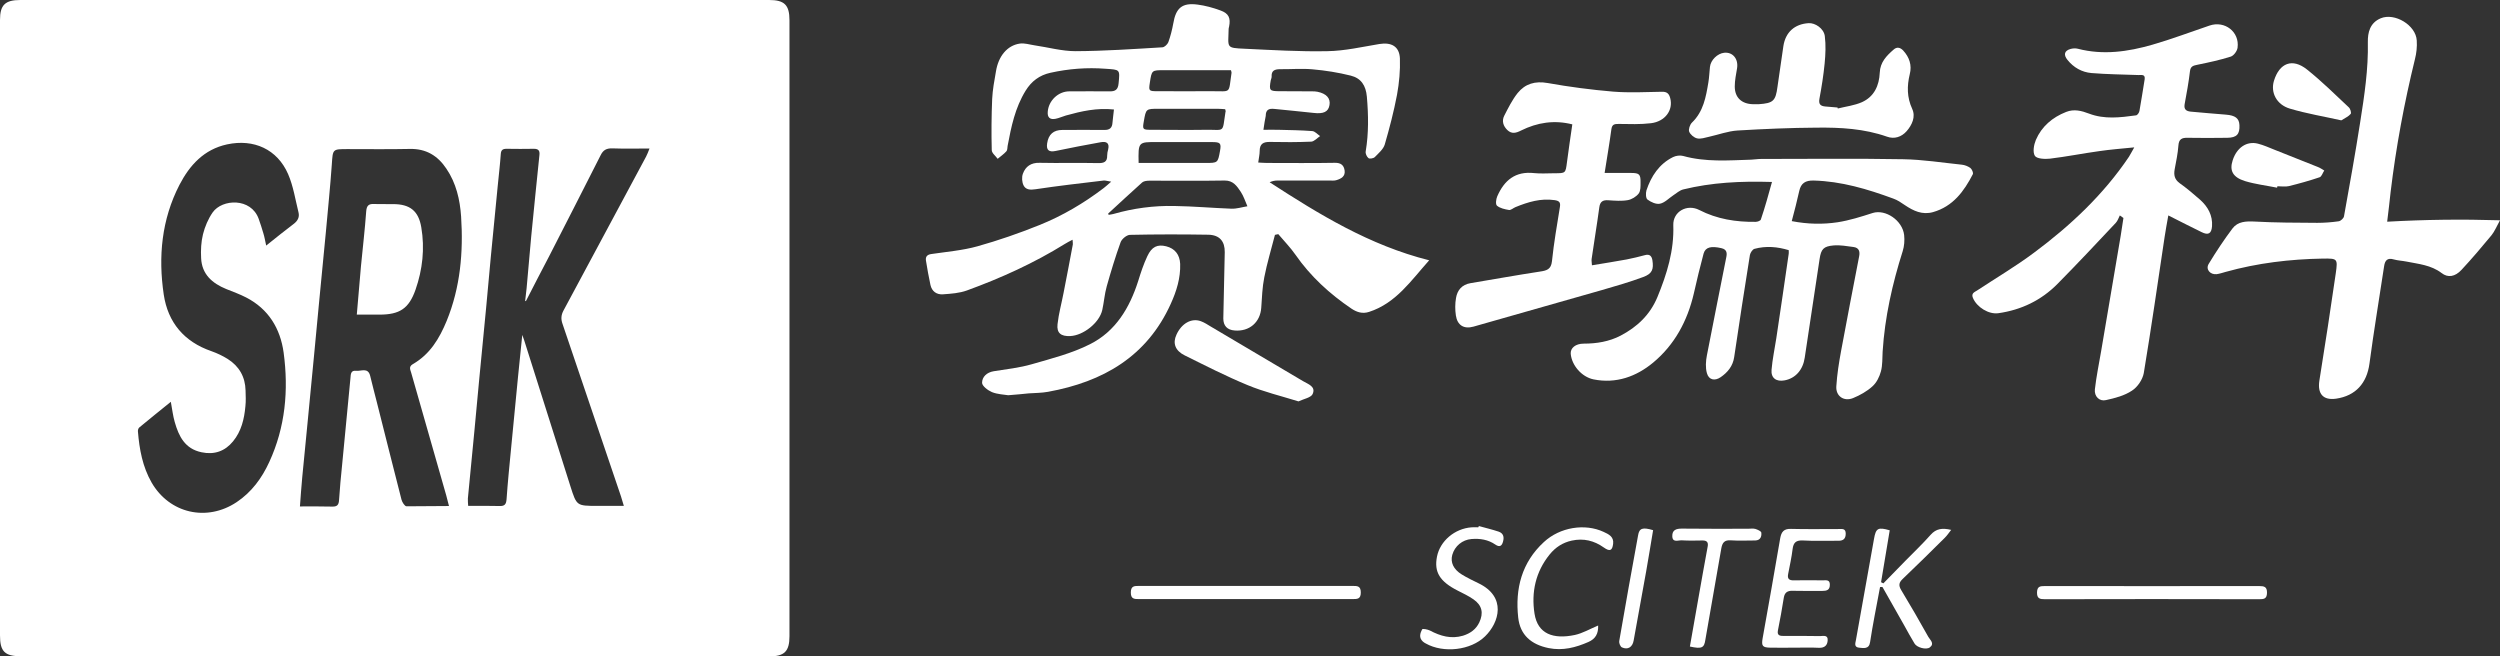 <svg width="160" height="42" viewBox="0 0 160 42" fill="none" xmlns="http://www.w3.org/2000/svg">
<rect x="0" y="0" width="160" height="42" fill="#333333" stroke="none"/>
<g clip-path="url(#clip0_2009_2586)">
<path d="M80.859 8.307C81.219 8.307 81.524 8.298 81.828 8.307C82.549 8.325 83.269 8.334 83.989 8.389C84.164 8.407 84.321 8.599 84.487 8.709C84.294 8.837 84.109 9.057 83.915 9.066C83.038 9.103 82.161 9.103 81.284 9.084C80.84 9.075 80.619 9.212 80.619 9.67C80.619 9.889 80.563 10.118 80.526 10.402C80.739 10.411 80.914 10.429 81.09 10.429C82.539 10.429 83.98 10.447 85.429 10.42C85.817 10.411 86.011 10.575 86.057 10.923C86.103 11.289 85.836 11.435 85.54 11.527C85.402 11.573 85.236 11.554 85.079 11.554C83.971 11.554 82.862 11.554 81.754 11.554C81.597 11.554 81.44 11.582 81.256 11.664C84.432 13.723 87.645 15.698 91.468 16.659C90.296 17.967 89.344 19.404 87.618 19.962C87.193 20.099 86.833 19.98 86.491 19.751C85.097 18.809 83.869 17.684 82.909 16.302C82.585 15.836 82.179 15.424 81.81 14.985C81.736 15.003 81.671 15.012 81.597 15.031C81.367 15.936 81.09 16.833 80.914 17.748C80.785 18.388 80.766 19.047 80.72 19.696C80.656 20.63 79.954 21.233 79.012 21.151C78.541 21.114 78.292 20.849 78.292 20.383C78.32 18.965 78.356 17.556 78.384 16.138C78.393 15.442 78.052 15.04 77.341 15.022C75.66 14.994 73.989 14.994 72.308 15.031C72.105 15.04 71.791 15.296 71.718 15.506C71.385 16.43 71.099 17.373 70.831 18.324C70.692 18.818 70.656 19.34 70.545 19.843C70.36 20.657 69.335 21.471 68.495 21.508C67.904 21.535 67.618 21.316 67.682 20.748C67.756 20.071 67.941 19.413 68.07 18.736C68.273 17.711 68.467 16.677 68.661 15.644C68.67 15.57 68.652 15.497 68.643 15.342C68.439 15.451 68.283 15.525 68.144 15.616C66.168 16.842 64.063 17.794 61.884 18.589C61.404 18.763 60.868 18.8 60.351 18.836C59.945 18.864 59.64 18.654 59.548 18.233C59.437 17.72 59.344 17.199 59.261 16.677C59.224 16.43 59.335 16.293 59.612 16.257C60.6 16.11 61.607 16.028 62.558 15.763C63.897 15.387 65.217 14.93 66.51 14.409C67.996 13.814 69.372 13 70.646 12.03C70.776 11.929 70.896 11.82 71.117 11.627C70.877 11.591 70.757 11.545 70.637 11.554C69.178 11.728 67.719 11.893 66.27 12.112C65.928 12.167 65.651 12.14 65.513 11.874C65.402 11.664 65.383 11.335 65.466 11.115C65.632 10.658 65.983 10.402 66.537 10.42C67.784 10.447 69.031 10.411 70.277 10.438C70.646 10.447 70.868 10.365 70.859 9.963C70.859 9.825 70.886 9.688 70.923 9.56C71.025 9.13 70.785 9.039 70.443 9.103C69.483 9.276 68.523 9.459 67.562 9.661C67.128 9.752 66.953 9.606 67.017 9.176C67.101 8.599 67.424 8.316 67.996 8.316C68.892 8.316 69.778 8.307 70.674 8.316C71.025 8.325 71.182 8.179 71.2 7.84C71.219 7.575 71.265 7.31 71.293 7.008C70.203 6.889 69.206 7.117 68.218 7.392C67.996 7.456 67.784 7.557 67.562 7.602C67.202 7.675 67.027 7.52 67.055 7.163C67.101 6.45 67.719 5.846 68.439 5.846C69.298 5.846 70.166 5.837 71.025 5.846C71.385 5.855 71.551 5.727 71.588 5.352C71.68 4.428 71.69 4.464 70.748 4.4C69.557 4.309 68.393 4.4 67.23 4.657C66.519 4.812 66.011 5.205 65.642 5.8C64.968 6.889 64.718 8.105 64.487 9.34C64.469 9.459 64.478 9.615 64.404 9.688C64.238 9.871 64.035 10.008 63.85 10.164C63.721 9.981 63.472 9.798 63.472 9.606C63.444 8.517 63.453 7.419 63.499 6.331C63.527 5.745 63.638 5.151 63.74 4.574C63.897 3.595 64.46 2.909 65.263 2.79C65.568 2.744 65.891 2.854 66.205 2.9C67.082 3.028 67.959 3.275 68.837 3.275C70.692 3.266 72.549 3.138 74.395 3.028C74.534 3.019 74.718 2.836 74.774 2.699C74.912 2.315 75.014 1.912 75.088 1.509C75.254 0.512 75.651 0.165 76.639 0.293C77.138 0.357 77.636 0.494 78.107 0.668C78.643 0.86 78.772 1.153 78.661 1.711C78.652 1.756 78.633 1.802 78.633 1.848C78.606 3.065 78.439 3.065 79.668 3.12C81.431 3.202 83.195 3.312 84.959 3.275C86.067 3.257 87.174 3.001 88.273 2.818C89.04 2.69 89.557 2.964 89.594 3.733C89.621 4.51 89.548 5.306 89.409 6.065C89.206 7.136 88.929 8.197 88.624 9.249C88.532 9.551 88.227 9.807 87.987 10.054C87.904 10.136 87.655 10.182 87.581 10.118C87.47 10.027 87.378 9.825 87.405 9.688C87.599 8.526 87.581 7.364 87.479 6.184C87.415 5.471 87.11 5.004 86.445 4.839C85.642 4.638 84.829 4.51 84.007 4.437C83.324 4.373 82.622 4.437 81.93 4.428C81.579 4.428 81.357 4.519 81.385 4.913C81.385 4.986 81.348 5.059 81.33 5.132C81.21 5.8 81.246 5.837 81.921 5.837C82.595 5.837 83.278 5.846 83.952 5.846C84.072 5.846 84.201 5.846 84.321 5.873C84.894 5.992 85.162 6.294 85.088 6.724C85.014 7.163 84.7 7.3 84.072 7.227C83.232 7.127 82.391 7.063 81.561 6.971C81.21 6.934 81.007 7.017 81.007 7.419C80.96 7.675 80.905 7.941 80.859 8.307ZM70.923 13.668C70.933 13.695 70.942 13.723 70.951 13.75C71.053 13.732 71.154 13.723 71.256 13.695C72.53 13.329 73.832 13.155 75.152 13.183C76.371 13.201 77.599 13.311 78.818 13.357C79.16 13.366 79.492 13.256 79.834 13.201C79.695 12.89 79.594 12.552 79.409 12.277C79.169 11.92 78.929 11.545 78.375 11.554C76.778 11.582 75.18 11.563 73.583 11.563C73.416 11.563 73.213 11.582 73.103 11.673C72.373 12.323 71.653 13 70.923 13.668ZM78.781 4.492C78.606 4.492 78.439 4.492 78.273 4.492C77.017 4.492 75.752 4.492 74.497 4.492C73.712 4.492 73.712 4.492 73.592 5.279C73.509 5.818 73.518 5.837 74.081 5.837C75.236 5.837 76.39 5.846 77.535 5.837C78.827 5.827 78.615 6.047 78.818 4.666C78.827 4.638 78.809 4.602 78.781 4.492ZM78.412 6.989C78.255 6.98 78.089 6.962 77.922 6.962C76.667 6.962 75.402 6.962 74.146 6.962C73.343 6.962 73.343 6.962 73.204 7.767C73.112 8.279 73.13 8.307 73.666 8.307C74.829 8.307 76.002 8.325 77.165 8.307C78.412 8.288 78.218 8.554 78.43 7.172C78.458 7.127 78.43 7.081 78.412 6.989ZM72.872 10.429C73.066 10.429 73.232 10.429 73.398 10.429C74.644 10.429 75.891 10.429 77.138 10.429C77.941 10.429 77.941 10.429 78.079 9.67C78.172 9.167 78.107 9.093 77.572 9.093C76.399 9.093 75.236 9.093 74.063 9.093C72.844 9.084 72.844 9.084 72.872 10.429Z" fill="white"/>
<path d="M113.407 11.646C111.376 11.582 109.538 11.682 107.738 12.121C107.498 12.176 107.295 12.368 107.082 12.506C106.805 12.689 106.547 12.972 106.242 13.036C105.993 13.091 105.66 12.936 105.439 12.771C105.328 12.689 105.319 12.359 105.374 12.176C105.679 11.271 106.187 10.493 107.073 10.054C107.258 9.963 107.525 9.926 107.719 9.981C109.16 10.383 110.619 10.264 112.068 10.219C112.281 10.21 112.493 10.173 112.705 10.173C115.734 10.173 118.772 10.136 121.801 10.191C123.056 10.21 124.303 10.411 125.549 10.539C125.743 10.557 125.946 10.639 126.103 10.749C126.205 10.832 126.307 11.06 126.26 11.152C125.697 12.241 124.995 13.21 123.712 13.576C123.019 13.768 122.456 13.494 121.911 13.128C121.671 12.963 121.431 12.799 121.163 12.707C119.52 12.103 117.849 11.6 116.066 11.554C115.549 11.545 115.263 11.719 115.152 12.222C115.014 12.853 114.848 13.485 114.672 14.152C115.716 14.354 116.667 14.363 117.599 14.226C118.366 14.107 119.114 13.869 119.852 13.631C120.665 13.375 121.754 14.098 121.865 15.04C121.902 15.378 121.874 15.753 121.773 16.074C121.108 18.169 120.628 20.3 120.489 22.496C120.462 22.917 120.489 23.365 120.379 23.767C120.286 24.115 120.102 24.49 119.834 24.728C119.483 25.048 119.04 25.295 118.596 25.478C118.006 25.716 117.479 25.35 117.525 24.719C117.572 23.959 117.692 23.209 117.83 22.459C118.199 20.447 118.596 18.434 118.984 16.412C119.049 16.092 118.975 15.854 118.624 15.808C118.199 15.753 117.765 15.671 117.35 15.708C116.704 15.763 116.547 15.945 116.454 16.577C116.131 18.681 115.817 20.785 115.503 22.889C115.392 23.667 114.912 24.216 114.211 24.344C113.684 24.444 113.333 24.197 113.379 23.667C113.435 22.99 113.583 22.313 113.684 21.645C113.952 19.843 114.22 18.041 114.478 16.238C114.488 16.183 114.478 16.119 114.478 16.01C113.758 15.79 113.019 15.726 112.281 15.927C112.161 15.964 112.022 16.174 111.994 16.321C111.644 18.498 111.311 20.675 110.988 22.852C110.905 23.429 110.572 23.831 110.12 24.142C109.741 24.399 109.363 24.316 109.243 23.886C109.141 23.529 109.169 23.109 109.243 22.734C109.64 20.648 110.074 18.562 110.48 16.476C110.536 16.211 110.536 15.964 110.166 15.882C109.52 15.735 109.15 15.808 109.03 16.229C108.8 17.08 108.596 17.94 108.403 18.791C107.996 20.538 107.175 22.066 105.799 23.209C104.728 24.097 103.435 24.572 101.985 24.28C101.228 24.124 100.591 23.383 100.526 22.642C100.499 22.276 100.831 21.993 101.357 21.993C102.179 21.993 102.982 21.864 103.721 21.48C104.783 20.922 105.605 20.145 106.076 19.01C106.685 17.528 107.147 16.037 107.091 14.409C107.064 13.54 107.969 13.036 108.753 13.439C109.889 14.024 111.108 14.216 112.364 14.198C112.484 14.198 112.678 14.125 112.696 14.043C112.964 13.256 113.176 12.478 113.407 11.646Z" fill="white"/>
<path d="M136.593 9.432C135.762 9.514 135.06 9.569 134.367 9.67C133.306 9.816 132.253 10.027 131.191 10.155C130.868 10.191 130.351 10.164 130.231 9.972C130.083 9.734 130.166 9.267 130.295 8.956C130.665 8.096 131.348 7.511 132.235 7.163C132.742 6.962 133.223 7.09 133.703 7.273C134.691 7.648 135.697 7.52 136.704 7.383C136.796 7.374 136.907 7.209 136.925 7.099C137.045 6.431 137.147 5.754 137.258 5.077C137.304 4.748 137.073 4.803 136.87 4.803C135.863 4.766 134.848 4.757 133.85 4.675C133.241 4.62 132.715 4.327 132.318 3.833C132.05 3.504 132.115 3.239 132.53 3.129C132.669 3.092 132.844 3.083 132.982 3.12C134.598 3.54 136.187 3.312 137.747 2.863C138.984 2.507 140.185 2.049 141.404 1.638C142.382 1.299 143.343 2.04 143.204 3.056C143.176 3.266 142.964 3.559 142.77 3.623C142.078 3.842 141.357 3.998 140.637 4.144C140.369 4.199 140.194 4.236 140.157 4.565C140.074 5.269 139.945 5.974 139.815 6.678C139.76 7.008 139.926 7.117 140.212 7.145C140.96 7.209 141.708 7.282 142.456 7.337C143.047 7.383 143.306 7.566 143.324 8.005C143.352 8.59 143.149 8.81 142.548 8.819C141.699 8.828 140.859 8.837 140.009 8.819C139.64 8.81 139.446 8.901 139.418 9.313C139.381 9.825 139.271 10.338 139.178 10.841C139.114 11.198 139.169 11.481 139.492 11.719C139.954 12.048 140.388 12.414 140.813 12.789C141.311 13.238 141.616 13.787 141.57 14.482C141.533 14.957 141.33 15.067 140.905 14.857C140.222 14.518 139.538 14.18 138.772 13.787C138.68 14.308 138.596 14.747 138.532 15.186C138.098 18.086 137.682 20.986 137.202 23.877C137.128 24.289 136.805 24.774 136.445 25.002C135.965 25.323 135.365 25.478 134.783 25.606C134.367 25.707 134.026 25.378 134.072 24.92C134.164 24.106 134.331 23.301 134.469 22.496C134.885 20.026 135.309 17.556 135.725 15.086C135.789 14.71 135.845 14.326 135.9 13.951C135.826 13.896 135.743 13.841 135.669 13.787C135.586 13.951 135.531 14.134 135.411 14.262C134.174 15.58 132.936 16.897 131.671 18.178C130.637 19.221 129.363 19.834 127.904 20.044C127.276 20.136 126.519 19.66 126.27 19.074C126.14 18.772 126.362 18.699 126.537 18.589C127.756 17.784 129.012 17.043 130.175 16.174C132.512 14.436 134.617 12.46 136.251 10.036C136.353 9.871 136.436 9.706 136.593 9.432Z" fill="white"/>
<path d="M152.779 14.189C155.217 14.052 157.535 14.024 160 14.098C159.769 14.518 159.649 14.82 159.455 15.058C158.837 15.808 158.199 16.558 157.535 17.272C157.128 17.711 156.667 17.794 156.26 17.473C155.586 16.961 154.792 16.897 154.017 16.741C153.749 16.687 153.463 16.677 153.204 16.604C152.798 16.485 152.641 16.659 152.585 17.025C152.271 19.111 151.921 21.197 151.644 23.282C151.477 24.517 150.766 25.332 149.511 25.515C148.68 25.634 148.31 25.204 148.44 24.362C148.809 22.066 149.16 19.77 149.492 17.473C149.621 16.549 149.594 16.54 148.67 16.549C146.556 16.586 144.478 16.833 142.447 17.4C142.253 17.455 142.059 17.519 141.865 17.547C141.45 17.592 141.145 17.235 141.357 16.888C141.828 16.11 142.336 15.342 142.881 14.619C143.223 14.171 143.74 14.152 144.303 14.18C145.633 14.253 146.971 14.253 148.301 14.262C148.763 14.262 149.224 14.226 149.677 14.162C149.806 14.143 150 13.97 150.018 13.832C150.379 11.829 150.739 9.825 151.053 7.813C151.32 6.12 151.579 4.419 151.542 2.69C151.533 2.086 151.671 1.464 152.364 1.171C153.259 0.796 154.617 1.61 154.672 2.589C154.7 2.992 154.654 3.412 154.552 3.806C153.869 6.596 153.343 9.423 153.001 12.277C152.936 12.899 152.862 13.503 152.779 14.189Z" fill="white"/>
<path d="M102.696 11.069C103.315 11.069 103.85 11.069 104.386 11.069C104.912 11.069 105.005 11.152 104.995 11.682C104.995 11.92 105.005 12.213 104.875 12.387C104.718 12.588 104.432 12.762 104.183 12.808C103.777 12.881 103.352 12.844 102.936 12.817C102.576 12.789 102.401 12.908 102.355 13.274C102.207 14.372 102.022 15.47 101.865 16.568C101.847 16.668 101.874 16.778 101.884 16.979C102.641 16.851 103.379 16.741 104.109 16.604C104.497 16.531 104.885 16.43 105.272 16.33C105.568 16.247 105.706 16.375 105.753 16.65C105.845 17.235 105.743 17.519 105.162 17.73C104.303 18.05 103.416 18.306 102.53 18.562C99.788 19.349 97.045 20.126 94.303 20.904C93.684 21.078 93.269 20.812 93.176 20.19C93.121 19.824 93.121 19.431 93.186 19.065C93.269 18.571 93.564 18.214 94.109 18.123C95.586 17.876 97.064 17.61 98.55 17.382C98.975 17.318 99.27 17.254 99.326 16.714C99.446 15.552 99.649 14.399 99.834 13.247C99.88 12.963 99.806 12.853 99.492 12.808C98.606 12.68 97.793 12.927 96.99 13.256C96.851 13.311 96.704 13.457 96.574 13.439C96.307 13.393 96.002 13.329 95.808 13.165C95.706 13.082 95.743 12.744 95.826 12.561C96.27 11.545 96.981 10.941 98.19 11.079C98.615 11.124 99.049 11.088 99.483 11.088C100.203 11.088 100.194 11.088 100.286 10.383C100.388 9.587 100.508 8.792 100.628 7.959C99.465 7.666 98.384 7.84 97.35 8.352C97.027 8.517 96.75 8.59 96.473 8.325C96.205 8.069 96.103 7.739 96.27 7.41C96.528 6.907 96.778 6.395 97.128 5.956C97.609 5.361 98.246 5.169 99.058 5.315C100.443 5.562 101.837 5.745 103.241 5.864C104.275 5.946 105.328 5.892 106.362 5.873C106.694 5.864 106.824 6.001 106.897 6.294C107.091 7.044 106.574 7.776 105.66 7.886C104.986 7.968 104.284 7.941 103.601 7.932C103.333 7.932 103.176 7.95 103.13 8.261C103.01 9.157 102.853 10.063 102.696 11.069Z" fill="white"/>
<path d="M117.618 6.944C118.135 6.816 118.68 6.751 119.16 6.541C119.954 6.184 120.268 5.471 120.305 4.647C120.332 3.98 120.739 3.568 121.191 3.174C121.404 2.982 121.616 3.037 121.801 3.229C122.198 3.659 122.373 4.172 122.225 4.748C122.041 5.507 122.041 6.23 122.382 6.971C122.613 7.474 122.373 7.996 122.022 8.398C121.699 8.764 121.237 8.92 120.766 8.746C119.307 8.233 117.793 8.151 116.27 8.169C114.58 8.179 112.89 8.252 111.21 8.352C110.591 8.389 109.991 8.618 109.372 8.755C109.123 8.81 108.846 8.91 108.615 8.856C108.412 8.81 108.181 8.609 108.107 8.426C108.052 8.279 108.153 7.977 108.283 7.849C109.021 7.136 109.178 6.212 109.335 5.279C109.391 4.949 109.4 4.611 109.437 4.281C109.483 3.842 109.917 3.421 110.351 3.376C110.896 3.321 111.265 3.769 111.173 4.364C111.108 4.757 111.025 5.141 111.025 5.535C111.025 6.248 111.468 6.651 112.188 6.669C112.308 6.669 112.438 6.669 112.558 6.669C113.49 6.605 113.638 6.459 113.758 5.562C113.878 4.693 114.007 3.815 114.137 2.946C114.275 2.058 114.857 1.537 115.753 1.482C116.168 1.455 116.722 1.821 116.787 2.305C116.861 2.882 116.833 3.476 116.777 4.062C116.704 4.812 116.584 5.571 116.445 6.312C116.38 6.66 116.5 6.788 116.824 6.816C117.082 6.834 117.341 6.861 117.599 6.88C117.608 6.898 117.608 6.925 117.618 6.944Z" fill="white"/>
<path d="M64.525 25.295C64.257 25.249 63.841 25.24 63.481 25.094C63.222 24.984 62.853 24.701 62.853 24.499C62.853 24.124 63.149 23.831 63.601 23.758C64.414 23.63 65.245 23.539 66.039 23.31C67.304 22.944 68.606 22.615 69.76 22.029C71.403 21.206 72.299 19.696 72.844 17.986C73.01 17.446 73.186 16.915 73.426 16.403C73.712 15.781 74.081 15.625 74.635 15.763C75.189 15.9 75.503 16.293 75.531 16.888C75.559 17.794 75.3 18.626 74.931 19.44C73.407 22.816 70.6 24.435 67.073 25.076C66.667 25.149 66.251 25.149 65.836 25.176C65.448 25.222 65.051 25.249 64.525 25.295Z" fill="white"/>
<path d="M83.103 25.689C81.985 25.341 80.877 25.076 79.843 24.646C78.467 24.078 77.147 23.401 75.817 22.743C75.208 22.441 75.042 21.965 75.291 21.425C75.614 20.703 76.251 20.337 76.851 20.556C77.082 20.639 77.285 20.776 77.498 20.904C79.465 22.066 81.422 23.228 83.389 24.39C83.73 24.591 84.229 24.737 84.007 25.222C83.897 25.451 83.453 25.524 83.103 25.689Z" fill="white"/>
<path d="M120.323 37.572C120.203 38.194 120.083 38.816 119.972 39.429C119.871 39.978 119.769 40.536 119.686 41.094C119.621 41.561 119.271 41.478 118.975 41.451C118.643 41.414 118.744 41.158 118.781 40.957C119.169 38.807 119.557 36.648 119.935 34.498C120.055 33.803 120.185 33.721 120.942 33.94C120.757 35.038 120.572 36.145 120.388 37.261C120.434 37.289 120.489 37.316 120.536 37.334C120.997 36.859 121.468 36.383 121.93 35.907C122.475 35.349 123.047 34.809 123.564 34.224C123.915 33.831 124.303 33.776 124.875 33.913C124.718 34.114 124.608 34.279 124.469 34.416C123.573 35.303 122.687 36.182 121.773 37.051C121.533 37.279 121.496 37.462 121.671 37.755C122.271 38.752 122.853 39.749 123.416 40.765C123.527 40.957 123.832 41.186 123.509 41.433C123.278 41.607 122.678 41.442 122.53 41.186C122.299 40.811 122.087 40.417 121.874 40.033C121.413 39.21 120.942 38.396 120.48 37.572C120.425 37.563 120.369 37.563 120.323 37.572Z" fill="white"/>
<path d="M114.875 41.451C114.349 41.451 113.832 41.46 113.306 41.451C112.798 41.442 112.724 41.341 112.807 40.856C113.186 38.716 113.573 36.584 113.934 34.444C114.007 34.032 114.174 33.831 114.626 33.849C115.642 33.876 116.657 33.858 117.673 33.858C117.886 33.858 118.126 33.803 118.126 34.151C118.126 34.471 117.978 34.617 117.645 34.608C116.888 34.599 116.14 34.636 115.383 34.59C114.949 34.572 114.783 34.718 114.728 35.13C114.663 35.669 114.543 36.209 114.441 36.74C114.377 37.051 114.515 37.151 114.811 37.142C115.429 37.133 116.039 37.133 116.657 37.142C116.861 37.142 117.119 37.078 117.11 37.426C117.11 37.764 116.907 37.819 116.621 37.819C115.993 37.81 115.355 37.828 114.728 37.81C114.395 37.801 114.22 37.92 114.164 38.249C114.054 38.954 113.924 39.658 113.786 40.353C113.721 40.683 113.934 40.701 114.164 40.701C114.931 40.701 115.706 40.692 116.473 40.71C116.676 40.71 116.999 40.609 116.971 40.984C116.953 41.296 116.777 41.469 116.427 41.46C115.919 41.433 115.392 41.451 114.875 41.451Z" fill="white"/>
<path d="M94.644 33.666C95.069 33.785 95.494 33.885 95.909 34.023C96.205 34.123 96.279 34.352 96.196 34.654C96.122 34.947 95.974 35.038 95.706 34.855C95.245 34.535 94.718 34.453 94.174 34.498C93.592 34.544 93.103 34.947 92.945 35.514C92.816 35.989 93.019 36.438 93.555 36.767C93.897 36.978 94.257 37.151 94.617 37.325C96.436 38.194 95.956 39.841 95.042 40.728C94.127 41.625 92.382 41.817 91.256 41.186C91.191 41.149 91.117 41.113 91.062 41.058C90.794 40.811 90.886 40.518 91.025 40.271C91.053 40.225 91.367 40.28 91.514 40.353C92.188 40.71 92.872 40.911 93.638 40.683C94.1 40.536 94.46 40.28 94.672 39.841C94.959 39.237 94.857 38.743 94.303 38.359C93.989 38.139 93.638 37.975 93.296 37.801C92.142 37.215 91.773 36.612 91.967 35.624C92.161 34.626 93.103 33.821 94.192 33.748C94.331 33.739 94.469 33.748 94.608 33.748C94.626 33.73 94.635 33.703 94.644 33.666Z" fill="white"/>
<path d="M102.281 40.033C102.299 40.555 102.115 40.884 101.662 41.085C100.849 41.442 100.018 41.661 99.114 41.478C97.996 41.25 97.285 40.637 97.165 39.521C96.962 37.682 97.387 35.999 98.809 34.691C99.834 33.739 101.431 33.483 102.632 34.041C102.946 34.187 103.296 34.343 103.241 34.8C103.186 35.248 103.029 35.313 102.641 35.038C102.022 34.599 101.348 34.434 100.591 34.599C100.009 34.727 99.548 35.029 99.178 35.486C98.273 36.602 97.996 37.911 98.209 39.274C98.412 40.573 99.409 40.93 100.794 40.637C101.293 40.527 101.754 40.253 102.281 40.033Z" fill="white"/>
<path d="M79.686 38.341C77.424 38.341 75.162 38.341 72.899 38.341C72.595 38.341 72.373 38.341 72.373 37.92C72.373 37.499 72.595 37.499 72.899 37.499C77.451 37.499 82.004 37.499 86.565 37.499C86.87 37.499 87.091 37.499 87.091 37.92C87.091 38.341 86.87 38.341 86.565 38.341C84.275 38.341 81.985 38.341 79.686 38.341Z" fill="white"/>
<path d="M137.71 38.341C135.429 38.341 133.158 38.341 130.877 38.35C130.554 38.35 130.36 38.313 130.369 37.911C130.379 37.526 130.572 37.508 130.868 37.508C135.439 37.508 140.009 37.517 144.58 37.508C144.903 37.508 145.097 37.545 145.088 37.947C145.078 38.331 144.885 38.35 144.589 38.35C142.29 38.341 140 38.341 137.71 38.341Z" fill="white"/>
<path d="M108.153 41.378C108.347 40.289 108.532 39.237 108.717 38.176C108.901 37.115 109.095 36.054 109.289 34.992C109.344 34.718 109.252 34.59 108.966 34.59C108.523 34.599 108.07 34.608 107.627 34.581C107.405 34.572 107.036 34.745 107.027 34.315C107.018 33.922 107.267 33.831 107.636 33.831C109.049 33.849 110.462 33.84 111.874 33.84C112.031 33.84 112.188 33.812 112.336 33.849C112.484 33.895 112.715 33.995 112.724 34.087C112.752 34.325 112.678 34.581 112.336 34.59C111.81 34.59 111.293 34.617 110.766 34.581C110.36 34.553 110.231 34.736 110.166 35.084C109.825 37.042 109.483 38.999 109.141 40.957C109.067 41.469 108.91 41.543 108.153 41.378Z" fill="white"/>
<path d="M145.734 12.012C145.051 11.874 144.349 11.792 143.684 11.591C142.89 11.344 142.678 10.914 142.89 10.264C143.149 9.45 143.786 9.011 144.506 9.194C144.875 9.286 145.226 9.45 145.577 9.587C146.5 9.953 147.424 10.319 148.338 10.685C148.486 10.74 148.615 10.832 148.753 10.914C148.652 11.06 148.587 11.298 148.458 11.344C147.812 11.563 147.156 11.746 146.491 11.911C146.26 11.966 146.002 11.92 145.753 11.92C145.743 11.939 145.743 11.975 145.734 12.012Z" fill="white"/>
<path d="M149.843 7.703C148.744 7.456 147.627 7.273 146.556 6.953C145.688 6.697 145.309 5.91 145.531 5.178C145.882 4.025 146.713 3.705 147.645 4.446C148.587 5.196 149.446 6.047 150.323 6.87C150.425 6.962 150.499 7.227 150.443 7.291C150.305 7.456 150.092 7.547 149.843 7.703Z" fill="white"/>
<path d="M105.799 33.931C105.651 34.8 105.512 35.688 105.355 36.566C105.088 38.048 104.82 39.521 104.552 41.003C104.478 41.414 104.183 41.607 103.804 41.433C103.703 41.387 103.61 41.158 103.629 41.039C104.017 38.78 104.423 36.52 104.838 34.261C104.912 33.803 105.125 33.73 105.799 33.931Z" fill="white"/>
<path d="M49.225 0C50.203 5.21078e-05 50.526 0.32 50.526 1.29V40.719C50.526 41.688 50.203 42.009 49.225 42.009C41.237 42 33.25 42 25.263 42H1.348C0.305 42 0 41.698 0 40.664V1.281C0 0.321 0.323 3.95133e-05 1.302 0H49.225ZM18.439 11.143C17.747 9.551 16.242 8.874 14.534 9.24C13.057 9.56 12.142 10.567 11.486 11.829C10.341 14.052 10.12 16.43 10.48 18.855C10.748 20.638 11.782 21.874 13.536 22.477C13.896 22.606 14.247 22.77 14.57 22.972C15.309 23.438 15.697 24.124 15.716 24.993C15.725 25.332 15.743 25.671 15.706 26C15.632 26.814 15.448 27.601 14.912 28.25C14.395 28.881 13.712 29.119 12.899 28.945C11.838 28.726 11.44 27.921 11.182 27.006C11.071 26.622 11.025 26.219 10.933 25.716C10.212 26.301 9.556 26.823 8.91 27.362C8.855 27.408 8.818 27.527 8.827 27.609C8.919 28.753 9.122 29.869 9.704 30.885C10.849 32.861 13.232 33.409 15.144 32.138C16.104 31.497 16.759 30.601 17.23 29.576C18.264 27.335 18.476 24.975 18.153 22.569C17.941 21.033 17.193 19.779 15.753 19.038C15.347 18.828 14.912 18.672 14.479 18.498C13.583 18.132 12.918 17.555 12.872 16.521C12.844 16.009 12.871 15.479 12.991 14.994C13.111 14.509 13.324 14.006 13.61 13.595C14.22 12.726 16.066 12.643 16.556 14.006C16.666 14.308 16.759 14.61 16.852 14.921C16.925 15.15 16.962 15.378 17.036 15.717C17.682 15.204 18.227 14.756 18.79 14.335C19.058 14.134 19.178 13.896 19.105 13.595C18.901 12.771 18.772 11.911 18.439 11.143ZM26.214 9.532C24.894 9.56 23.564 9.542 22.244 9.542C21.275 9.542 21.302 9.542 21.237 10.512C21.136 11.948 20.988 13.384 20.858 14.829C20.711 16.357 20.563 17.885 20.415 19.413C20.314 20.483 20.212 21.563 20.11 22.633C19.963 24.133 19.825 25.625 19.677 27.125C19.566 28.259 19.456 29.394 19.345 30.528C19.289 31.141 19.242 31.754 19.196 32.412C19.944 32.412 20.6 32.404 21.265 32.422C21.588 32.431 21.681 32.303 21.699 32.001C21.745 31.26 21.819 30.518 21.893 29.777C22.068 27.92 22.253 26.054 22.429 24.197C22.447 23.959 22.447 23.694 22.779 23.73C23.093 23.776 23.555 23.484 23.693 24.061C23.823 24.618 23.98 25.185 24.118 25.743C24.645 27.82 25.162 29.906 25.697 31.982C25.743 32.147 25.9 32.394 26.011 32.403C26.897 32.394 27.784 32.385 28.735 32.385C28.662 32.11 28.615 31.909 28.56 31.708C27.812 29.092 27.063 26.475 26.315 23.85C26.26 23.658 26.141 23.465 26.427 23.301C27.525 22.67 28.125 21.654 28.587 20.538C29.464 18.388 29.659 16.137 29.511 13.859C29.437 12.78 29.196 11.719 28.568 10.795C28.014 9.963 27.266 9.505 26.214 9.532ZM39.188 9.496C38.818 9.487 38.606 9.597 38.44 9.936C37.35 12.104 36.233 14.262 35.134 16.421C34.626 17.381 34.146 18.324 33.656 19.275C33.638 19.266 33.62 19.266 33.61 19.257C33.638 18.983 33.675 18.718 33.703 18.443C33.805 17.336 33.897 16.229 33.998 15.131C34.164 13.393 34.349 11.655 34.524 9.917C34.552 9.652 34.469 9.524 34.174 9.523C33.592 9.533 33.001 9.533 32.419 9.523C32.179 9.523 32.068 9.597 32.05 9.853C32.004 10.529 31.92 11.216 31.855 11.893C31.708 13.402 31.561 14.921 31.413 16.431C31.311 17.501 31.219 18.58 31.117 19.65C30.969 21.178 30.822 22.707 30.674 24.234C30.572 25.323 30.471 26.412 30.369 27.5C30.231 28.964 30.083 30.437 29.944 31.9C29.935 32.047 29.954 32.193 29.963 32.376C30.665 32.376 31.32 32.367 31.976 32.385C32.299 32.394 32.391 32.275 32.419 31.964C32.493 30.884 32.603 29.814 32.705 28.744C32.853 27.189 33.001 25.625 33.158 24.069C33.241 23.237 33.324 22.404 33.426 21.435C33.5 21.636 33.518 21.7 33.546 21.773C34.534 24.893 35.522 28.012 36.51 31.132C36.907 32.376 36.907 32.376 38.227 32.376H39.926C39.843 32.111 39.797 31.936 39.741 31.763C38.495 28.085 37.248 24.408 36.002 20.73C35.891 20.419 35.909 20.163 36.066 19.87C37.83 16.595 39.584 13.311 41.348 10.026C41.422 9.889 41.477 9.734 41.569 9.505C40.711 9.505 39.944 9.524 39.188 9.496ZM23.962 13.055C24.359 13.073 24.765 13.054 25.162 13.063C26.242 13.064 26.787 13.503 26.962 14.546C27.193 15.909 27.045 17.245 26.593 18.544C26.168 19.751 25.577 20.136 24.284 20.136H22.835C22.927 19.056 23.01 18.04 23.102 17.034C23.213 15.872 23.352 14.71 23.436 13.539C23.463 13.155 23.593 13.036 23.962 13.055Z" fill="white"/>
</g>
<defs>
<clipPath id="clip0_2009_2586">
<rect width="160" height="42" fill="white"/>
</clipPath>
</defs>
</svg>
